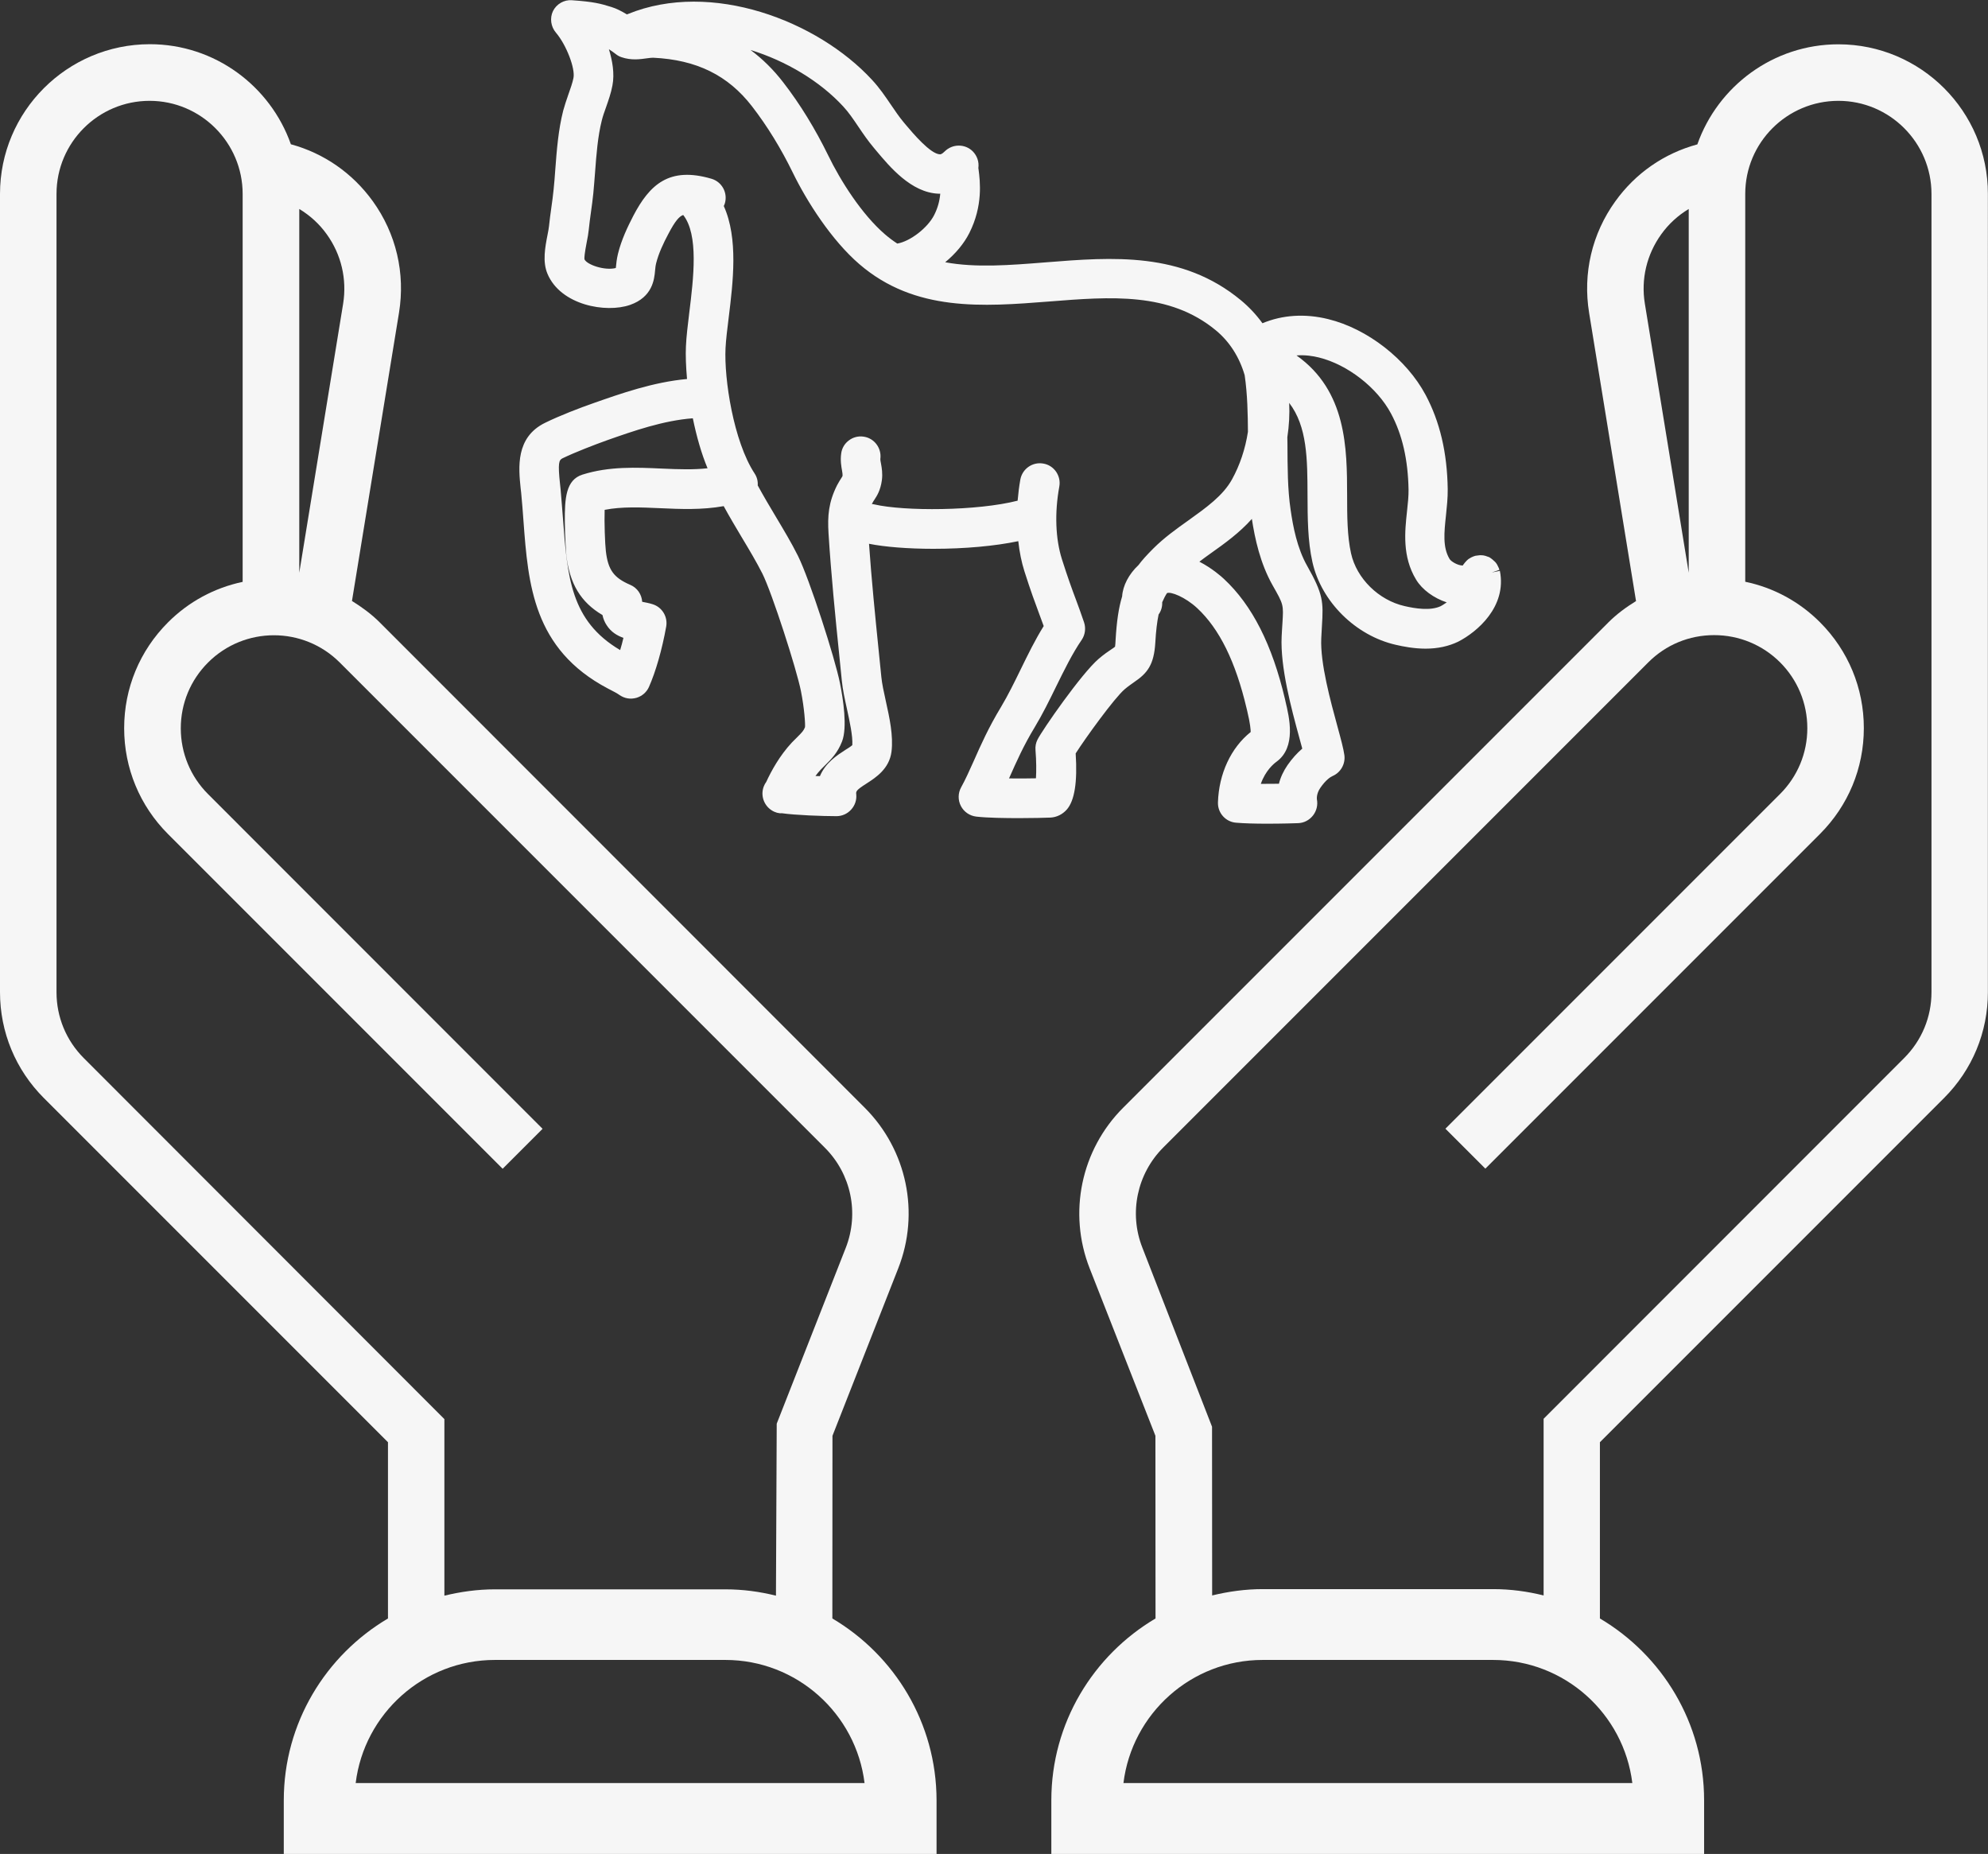 <?xml version="1.0" encoding="utf-8"?>
<!-- Generator: Adobe Illustrator 25.0.0, SVG Export Plug-In . SVG Version: 6.00 Build 0)  -->
<svg version="1.1" id="Warstwa_1" xmlns="http://www.w3.org/2000/svg" xmlns:xlink="http://www.w3.org/1999/xlink" x="0px" y="0px"
	 viewBox="0 0 182.21 169.89" style="enable-background:new 0 0 182.21 169.89;" xml:space="preserve">
<rect x="0" y="0" width="182.21" height="169.89" fill="#333333" stroke="none"/>
<style type="text/css">
	.st0{fill:#F6F6F6;}
</style>
<path class="st0" d="M32.6,163.39c0.78-6.35,6.21-11.28,12.76-11.28h21.12c6.56,0,11.98,4.93,12.76,11.28H32.6z M27.43,19.15
	c0.98,0.59,1.84,1.37,2.52,2.32c1.33,1.85,1.86,4.11,1.5,6.36l-4.02,24.65V19.15z M7.68,96.96c-1.61-1.61-2.5-3.76-2.5-6.03V17.77
	c0-4.71,3.83-8.53,8.53-8.53s8.53,3.83,8.53,8.53v35.55c-2.6,0.55-4.95,1.82-6.84,3.71c-2.59,2.59-4.02,6.03-4.02,9.7
	c0,3.66,1.43,7.11,4.02,9.7l30.67,30.67l3.66-3.66L19.07,72.77c-1.61-1.61-2.5-3.76-2.5-6.03c0-2.28,0.89-4.42,2.5-6.03
	c3.33-3.33,8.74-3.33,12.07,0l44.47,44.47c2.4,2.4,3.15,5.99,1.91,9.16l-6.33,16.12l-0.07,15.76c-1.49-0.37-3.03-0.58-4.63-0.58
	H45.36c-1.6,0-3.14,0.22-4.63,0.58v-16.18L7.68,96.96z M76.29,148.31l0.01-16.74l6.03-15.35c2-5.08,0.79-10.85-3.07-14.71
	L34.8,57.03c-0.77-0.77-1.64-1.4-2.54-1.96l4.31-26.41c0.59-3.62-0.26-7.25-2.4-10.22c-1.86-2.58-4.49-4.4-7.51-5.22
	c-1.88-5.33-6.96-9.17-12.93-9.17C6.15,4.06,0,10.21,0,17.77v73.15c0,3.66,1.43,7.11,4.02,9.7l31.54,31.54v16.15
	c-5.7,3.37-9.55,9.57-9.55,16.66v4.92h59.83v-4.92C85.83,157.88,81.99,151.68,76.29,148.31"/>
<path class="st0" d="M102.97,163.39c0.78-6.35,6.2-11.28,12.76-11.28h21.12c6.56,0,11.98,4.93,12.76,11.28H102.97z M150.76,27.83
	c-0.37-2.25,0.17-4.51,1.5-6.36c0.68-0.95,1.54-1.73,2.52-2.32v33.33L150.76,27.83z M141.48,146.2c-1.49-0.37-3.03-0.58-4.63-0.58
	h-21.12c-1.6,0-3.14,0.22-4.63,0.58l-0.01-15.46l-6.39-16.42c-1.24-3.16-0.49-6.75,1.91-9.16l44.47-44.47
	c1.61-1.61,3.75-2.49,6.03-2.49c2.28,0,4.43,0.89,6.04,2.49c1.61,1.61,2.5,3.76,2.5,6.04c0,2.28-0.89,4.42-2.5,6.03l-30.67,30.67
	l3.66,3.66l30.67-30.67c2.59-2.59,4.02-6.03,4.02-9.7c0-3.66-1.43-7.11-4.02-9.7c-1.89-1.89-4.25-3.17-6.85-3.71V17.77
	c0-4.71,3.83-8.53,8.54-8.53c4.7,0,8.53,3.83,8.53,8.53v73.15c0,2.28-0.89,4.42-2.5,6.03l-33.05,33.06V146.2z M168.5,4.06
	c-5.97,0-11.05,3.84-12.93,9.17c-3.03,0.82-5.66,2.63-7.52,5.22c-2.14,2.97-2.99,6.6-2.4,10.22l4.3,26.41
	c-0.91,0.56-1.77,1.19-2.54,1.96l-44.47,44.47c-3.86,3.86-5.06,9.63-3.07,14.71l6.03,15.35l0.01,16.74
	c-5.7,3.37-9.55,9.57-9.55,16.66v4.92h59.83v-4.92c0-7.09-3.85-13.29-9.55-16.66v-16.15l31.54-31.54c2.59-2.59,4.02-6.03,4.02-9.7
	V17.77C182.21,10.21,176.06,4.06,168.5,4.06"/>
<path class="st0" d="M128.74,55.54c-2.38-0.54-4.4-2.53-4.91-4.83c-0.35-1.58-0.36-3.4-0.36-5.33c-0.01-4.28-0.03-9.55-4.64-12.81
	c0.78-0.06,1.5,0.05,2.06,0.19c2.62,0.65,5.33,2.75,6.6,5.13c1.04,1.94,1.56,4.23,1.61,6.98c0.01,0.59-0.06,1.25-0.14,1.98
	c-0.2,1.85-0.45,4.15,0.83,6.26c0.56,0.93,1.63,1.7,2.81,2.09c-0.29,0.2-0.51,0.33-0.56,0.35C131.08,55.99,129.7,55.76,128.74,55.54
	 M78.68,11.62c0.42,0.62,0.86,1.27,1.4,1.91l0.2,0.24c1.29,1.54,3.24,3.88,5.74,3.98c0.06,0,0.11,0,0.16,0
	c-0.06,0.7-0.25,1.35-0.56,1.96c-0.6,1.18-2.2,2.41-3.38,2.61c-0.4-0.26-0.77-0.54-1.12-0.84c-2.14-1.84-4.09-4.93-5.2-7.22
	c-1.2-2.45-2.58-4.71-4.13-6.71c-0.9-1.17-1.9-2.15-3-2.97c3.24,1,6.34,2.84,8.49,5.17v0C77.79,10.3,78.21,10.92,78.68,11.62
	 M94.95,71.32c-0.72,0.02-1.61,0.02-2.47,0.01c0.02-0.05,0.04-0.1,0.07-0.15c0.59-1.33,1.26-2.85,2.28-4.53
	c0.72-1.19,1.35-2.47,1.97-3.74c0.73-1.48,1.48-3.02,2.34-4.27c0.32-0.47,0.4-1.07,0.22-1.61c-0.27-0.8-0.5-1.42-0.74-2.07
	c-0.36-0.96-0.73-1.96-1.29-3.72c-0.59-1.87-0.68-4.23-0.24-6.65c0.09-0.48-0.02-0.96-0.29-1.36c-0.28-0.4-0.69-0.67-1.17-0.75
	c-0.99-0.18-1.93,0.48-2.11,1.46c-0.11,0.61-0.19,1.25-0.25,1.94c-3.72,0.95-10.38,0.98-13.14,0.34c-0.07-0.02-0.15-0.03-0.22-0.04
	c0.01-0.02,0.02-0.05,0.04-0.07c0.07-0.13,0.13-0.23,0.2-0.33c0.23-0.35,0.55-0.84,0.68-1.78c0.08-0.61-0.01-1.13-0.08-1.51
	c-0.03-0.15-0.07-0.37-0.06-0.44c0.13-0.99-0.56-1.91-1.55-2.04c-0.48-0.07-0.96,0.06-1.34,0.35c-0.39,0.29-0.64,0.72-0.7,1.2
	c-0.09,0.64,0.01,1.18,0.08,1.58c0.02,0.13,0.06,0.32,0.04,0.49c-0.02,0.04-0.05,0.08-0.09,0.15c-0.11,0.17-0.25,0.39-0.41,0.69
	c-0.78,1.56-0.88,2.8-0.78,4.41c0.24,3.79,0.62,7.61,1,11.32l0.22,2.19c0.08,0.81,0.27,1.67,0.47,2.58
	c0.25,1.16,0.54,2.46,0.49,3.31c-0.14,0.13-0.46,0.33-0.64,0.44c-0.74,0.48-1.81,1.16-2.33,2.4c-0.14,0-0.27-0.01-0.41-0.01
	c0.16-0.22,0.33-0.42,0.5-0.6c0.14-0.15,0.28-0.28,0.41-0.41c0.52-0.52,1.12-1.1,1.53-2.16c0.5-1.29,0.1-3.89-0.19-5.33
	c-0.46-2.32-2.8-9.56-3.85-11.67c-0.58-1.17-1.32-2.4-2.03-3.59c-0.57-0.95-1.15-1.93-1.66-2.87c0.03-0.39-0.07-0.77-0.29-1.1
	c-1.93-2.95-2.8-8.66-2.66-11.48c0.04-0.78,0.16-1.76,0.29-2.8c0.4-3.25,0.89-7.25-0.45-10.22c0.04-0.08,0.07-0.17,0.1-0.25
	c0.28-0.96-0.27-1.97-1.23-2.25c-3.88-1.14-5.67,0.54-7.17,3.41c-0.51,0.99-1.08,2.17-1.4,3.47c-0.11,0.47-0.16,0.88-0.19,1.24
	c0,0.02,0,0.04-0.01,0.06c-1.01,0.26-2.65-0.3-2.87-0.8c-0.02-0.12,0-0.5,0.21-1.58c0.08-0.4,0.15-0.78,0.18-1.1
	c0.05-0.54,0.13-1.07,0.21-1.68c0.08-0.55,0.15-1.1,0.21-1.67c0.06-0.63,0.11-1.28,0.16-1.92c0.12-1.63,0.25-3.32,0.62-4.78
	c0.09-0.37,0.23-0.77,0.39-1.21c0.22-0.63,0.45-1.28,0.58-1.97c0.22-1.11-0.01-2.33-0.32-3.34c0.21,0.14,0.44,0.29,0.65,0.46
	c0.15,0.12,0.32,0.21,0.5,0.27c0.9,0.31,1.71,0.19,2.36,0.1c0.21-0.03,0.4-0.05,0.55-0.05c3.98,0.19,6.86,1.61,9.06,4.46
	c1.4,1.81,2.65,3.85,3.74,6.08c1.27,2.61,3.54,6.18,6.1,8.38c5.1,4.39,11.34,3.89,17.38,3.42c5.67-0.45,11.03-0.88,15.29,2.64
	c1.26,1.04,2.16,2.46,2.64,4.11c0.26,1.74,0.29,3.65,0.3,5.19c-0.24,1.56-0.74,3.06-1.46,4.36c-0.83,1.5-2.37,2.59-4,3.76
	c-1.1,0.78-2.23,1.59-3.22,2.58c-0.6,0.6-1.05,1.1-1.35,1.51c-0.88,0.82-1.44,1.89-1.5,2.87c-0.32,1.05-0.5,2.29-0.6,3.99
	c-0.01,0.21-0.03,0.57-0.05,0.62c-0.03,0.04-0.19,0.14-0.32,0.23c-0.32,0.21-0.71,0.48-1.19,0.89c-1.57,1.35-5.15,6.5-5.6,7.4
	c-0.15,0.3-0.21,0.63-0.18,0.96C94.99,69.73,94.99,70.68,94.95,71.32 M119.08,67.57c0.1,0.37,0.2,0.72,0.28,1.03
	c-0.48,0.41-0.93,0.91-1.35,1.51c-0.37,0.54-0.64,1.11-0.79,1.71c-0.51,0.01-1.08,0.01-1.66,0.01c0.43-1.22,1.18-1.84,1.44-2.03
	c1.83-1.33,1.17-4.07,0.82-5.53l-0.04-0.19c-1.18-5.01-3.01-8.62-5.6-11.03c-0.2-0.19-1.07-0.97-2.25-1.58
	c0.33-0.25,0.69-0.52,1.09-0.8c1.24-0.88,2.59-1.85,3.72-3.12c0.28,1.81,0.76,4.07,1.91,6.1c1,1.76,1,1.76,0.89,3.48
	c-0.02,0.34-0.05,0.72-0.07,1.18C117.33,61.14,118.37,64.96,119.08,67.57 M60.7,42.94c-2.39-0.11-4.86-0.22-7.31,0.55
	c-1.53,0.48-1.64,2.18-1.62,4.34c0.01,1.38,0.11,2.74,0.14,3.07c0.3,2.59,1.32,4.29,3.31,5.46c0.07,0.34,0.2,0.66,0.39,0.94
	c0.4,0.62,0.96,0.95,1.53,1.15c-0.09,0.39-0.19,0.76-0.3,1.12c-4.54-2.68-4.84-6.66-5.25-12.15c-0.07-0.85-0.13-1.72-0.21-2.59
	l-0.05-0.47c-0.21-1.95-0.1-2.2,0.22-2.36c1.18-0.57,2.93-1.24,4.07-1.65c2.44-0.86,5.19-1.82,7.88-2.02
	c0.35,1.7,0.8,3.26,1.35,4.58C63.59,43.05,62.25,43.01,60.7,42.94 M137.47,52.31l-0.74,0.15l0.7-0.24
	c-0.03-0.11-0.07-0.21-0.15-0.36c-0.04-0.09-0.09-0.18-0.16-0.27c-0.06-0.08-0.12-0.14-0.24-0.24c-0.05-0.05-0.13-0.12-0.23-0.19
	c-0.04-0.03-0.08-0.06-0.15-0.1l-0.2-0.07c-0.08-0.03-0.21-0.08-0.36-0.1c-0.16-0.02-0.29-0.01-0.33-0.01l-0.39,0.05
	c-0.14,0.04-0.25,0.09-0.38,0.15l-0.25,0.15c-0.1,0.08-0.18,0.16-0.25,0.24c-0.05,0.06-0.12,0.13-0.18,0.22
	c-0.03,0.04-0.07,0.08-0.09,0.13h-0.01c-0.45,0-1.07-0.37-1.2-0.6c-0.64-1.06-0.5-2.41-0.33-3.99c0.08-0.78,0.17-1.59,0.16-2.42
	c-0.05-3.35-0.72-6.17-2.03-8.63c-1.75-3.27-5.33-6.06-8.93-6.94c-2.11-0.52-4.18-0.39-6.02,0.38c-0.58-0.8-1.25-1.51-1.99-2.12
	c-5.39-4.45-11.74-3.95-17.89-3.46c-3.27,0.26-6.39,0.51-9.2-0.01c0.95-0.78,1.73-1.72,2.21-2.67c1.27-2.51,0.99-4.76,0.85-5.83
	l-0.02-0.13c0.08-0.56-0.11-1.13-0.52-1.54c-0.71-0.7-1.86-0.69-2.57,0.02c-0.26,0.26-0.4,0.27-0.44,0.26
	c-0.88-0.04-2.49-1.96-3.1-2.68l-0.21-0.25c-0.42-0.5-0.8-1.07-1.17-1.61c-0.49-0.72-1.04-1.54-1.74-2.29
	c-4.99-5.41-14.72-9.14-22.36-6.03c-0.03,0.01-0.07,0.03-0.1,0.04c-0.53-0.32-0.97-0.54-1.42-0.68c-1-0.31-1.61-0.48-3.62-0.62
	c-0.72-0.06-1.42,0.35-1.74,1C50.38,1.66,50.48,2.44,50.96,3c0.94,1.1,1.78,3.27,1.6,4.15c-0.09,0.45-0.28,0.98-0.47,1.52
	c-0.17,0.49-0.34,0.99-0.47,1.47c-0.45,1.77-0.59,3.61-0.73,5.46c-0.04,0.6-0.09,1.19-0.15,1.78c-0.05,0.55-0.13,1.08-0.21,1.67
	c-0.08,0.55-0.15,1.1-0.21,1.67c-0.02,0.19-0.07,0.47-0.13,0.77c-0.23,1.17-0.48,2.49-0.01,3.6c1.21,2.88,5.36,3.62,7.57,2.85
	c2.06-0.72,2.22-2.35,2.29-3.13c0.02-0.22,0.04-0.45,0.1-0.69c0.23-0.92,0.68-1.86,1.1-2.65c0.65-1.25,1.03-1.65,1.38-1.77
	c1.43,1.81,0.95,5.77,0.55,9c-0.13,1.09-0.26,2.12-0.3,3.03c-0.04,0.82,0,1.85,0.1,3c-3.09,0.28-6.09,1.34-8.54,2.2
	c-1.29,0.45-3.14,1.16-4.46,1.81c-2.74,1.33-2.44,4.14-2.25,6l0.05,0.44c0.08,0.85,0.15,1.69,0.21,2.57
	c0.43,5.77,0.88,11.73,7.73,15.34l0.23,0.12c0.31,0.16,0.59,0.3,0.86,0.49c0.44,0.3,0.97,0.4,1.52,0.25c0.52-0.15,0.94-0.51,1.16-1
	c0.62-1.4,1.2-3.41,1.58-5.53c0.16-0.9-0.37-1.78-1.24-2.05c-0.31-0.1-0.63-0.16-0.94-0.22c-0.01,0-0.02,0-0.02,0
	c-0.04-0.67-0.45-1.29-1.1-1.56c-1.51-0.65-2.03-1.37-2.23-3.09c-0.08-0.68-0.15-2.65-0.11-3.78c1.59-0.31,3.31-0.23,5.12-0.15
	c1.79,0.08,3.79,0.17,5.79-0.19c0.53,0.97,1.12,1.96,1.65,2.85c0.68,1.13,1.37,2.29,1.9,3.34c0.89,1.79,3.14,8.77,3.53,10.76
	c0.32,1.6,0.41,3.09,0.37,3.31c-0.12,0.31-0.27,0.47-0.69,0.89c-0.16,0.16-0.33,0.32-0.51,0.51c-1.12,1.2-1.89,2.61-2.35,3.61
	c-0.09,0.13-0.17,0.26-0.22,0.4c-0.32,0.8-0.02,1.73,0.71,2.2c0.32,0.21,0.69,0.3,0.93,0.27c1.27,0.18,3.75,0.27,5.02,0.27
	c0.51,0,1-0.22,1.34-0.6c0.35-0.38,0.52-0.89,0.47-1.39c-0.03-0.28-0.04-0.38,0.97-1.02c0.82-0.53,2.06-1.33,2.26-2.9
	c0.18-1.46-0.18-3.1-0.53-4.68c-0.18-0.8-0.34-1.56-0.4-2.16l-0.23-2.28c-0.33-3.26-0.67-6.62-0.9-9.93
	c1.45,0.29,3.58,0.46,5.9,0.46c2.87,0,5.64-0.25,7.78-0.7c0.11,1,0.3,1.93,0.56,2.75c0.59,1.86,0.98,2.89,1.35,3.89
	c0.14,0.37,0.28,0.74,0.42,1.14c-0.78,1.25-1.44,2.6-2.1,3.95c-0.57,1.17-1.17,2.39-1.81,3.46c-1.14,1.88-1.86,3.5-2.5,4.95
	c-0.41,0.91-0.76,1.7-1.16,2.42c-0.29,0.53-0.3,1.17-0.02,1.71c0.28,0.54,0.81,0.9,1.41,0.97c1.04,0.12,2.71,0.14,3.92,0.14
	c1.25,0,2.39-0.03,2.88-0.05c0.58-0.03,1.11-0.3,1.5-0.74c0.71-0.82,0.98-2.51,0.81-5.14c0.89-1.4,3.55-5.08,4.49-5.88
	c0.33-0.28,0.6-0.46,0.85-0.64c1.23-0.83,1.84-1.59,1.96-3.65c0.06-1.06,0.16-1.88,0.3-2.56c0.23-0.32,0.35-0.71,0.33-1.12
	c0.14-0.33,0.3-0.63,0.44-0.84c0.34-0.16,1.67,0.36,2.76,1.37c2.05,1.9,3.53,4.92,4.54,9.21l0.05,0.21c0.29,1.2,0.32,1.75,0.32,1.94
	c-1.81,1.44-2.92,3.83-3,6.45c-0.03,0.97,0.71,1.79,1.67,1.86c0.72,0.06,1.67,0.09,2.82,0.09c1.4,0,2.64-0.04,2.87-0.05
	c0.52-0.02,1.01-0.27,1.35-0.7c0.33-0.42,0.46-0.96,0.36-1.48c0-0.02-0.07-0.49,0.31-1.05c0.51-0.74,0.93-1,1.13-1.09
	c0.74-0.32,1.18-1.1,1.08-1.9c-0.08-0.58-0.3-1.41-0.64-2.65c-0.63-2.31-1.59-5.81-1.48-8.08c0.02-0.42,0.04-0.78,0.06-1.12
	c0.14-2.22,0.12-2.9-1.35-5.5c-0.92-1.62-1.3-3.6-1.52-5.15c-0.28-1.87-0.28-3.91-0.29-6.06l-0.01-0.58
	c0.16-1.06,0.22-2.11,0.17-3.15c1.66,2.17,1.67,5.14,1.68,8.49c0.01,2.04,0.01,4.14,0.45,6.1c0.81,3.62,3.95,6.74,7.65,7.58
	c0.65,0.15,1.65,0.35,2.72,0.35c1.12,0,2.12-0.22,2.99-0.64C135.37,57.92,138.13,55.6,137.47,52.31"/>
</svg>
